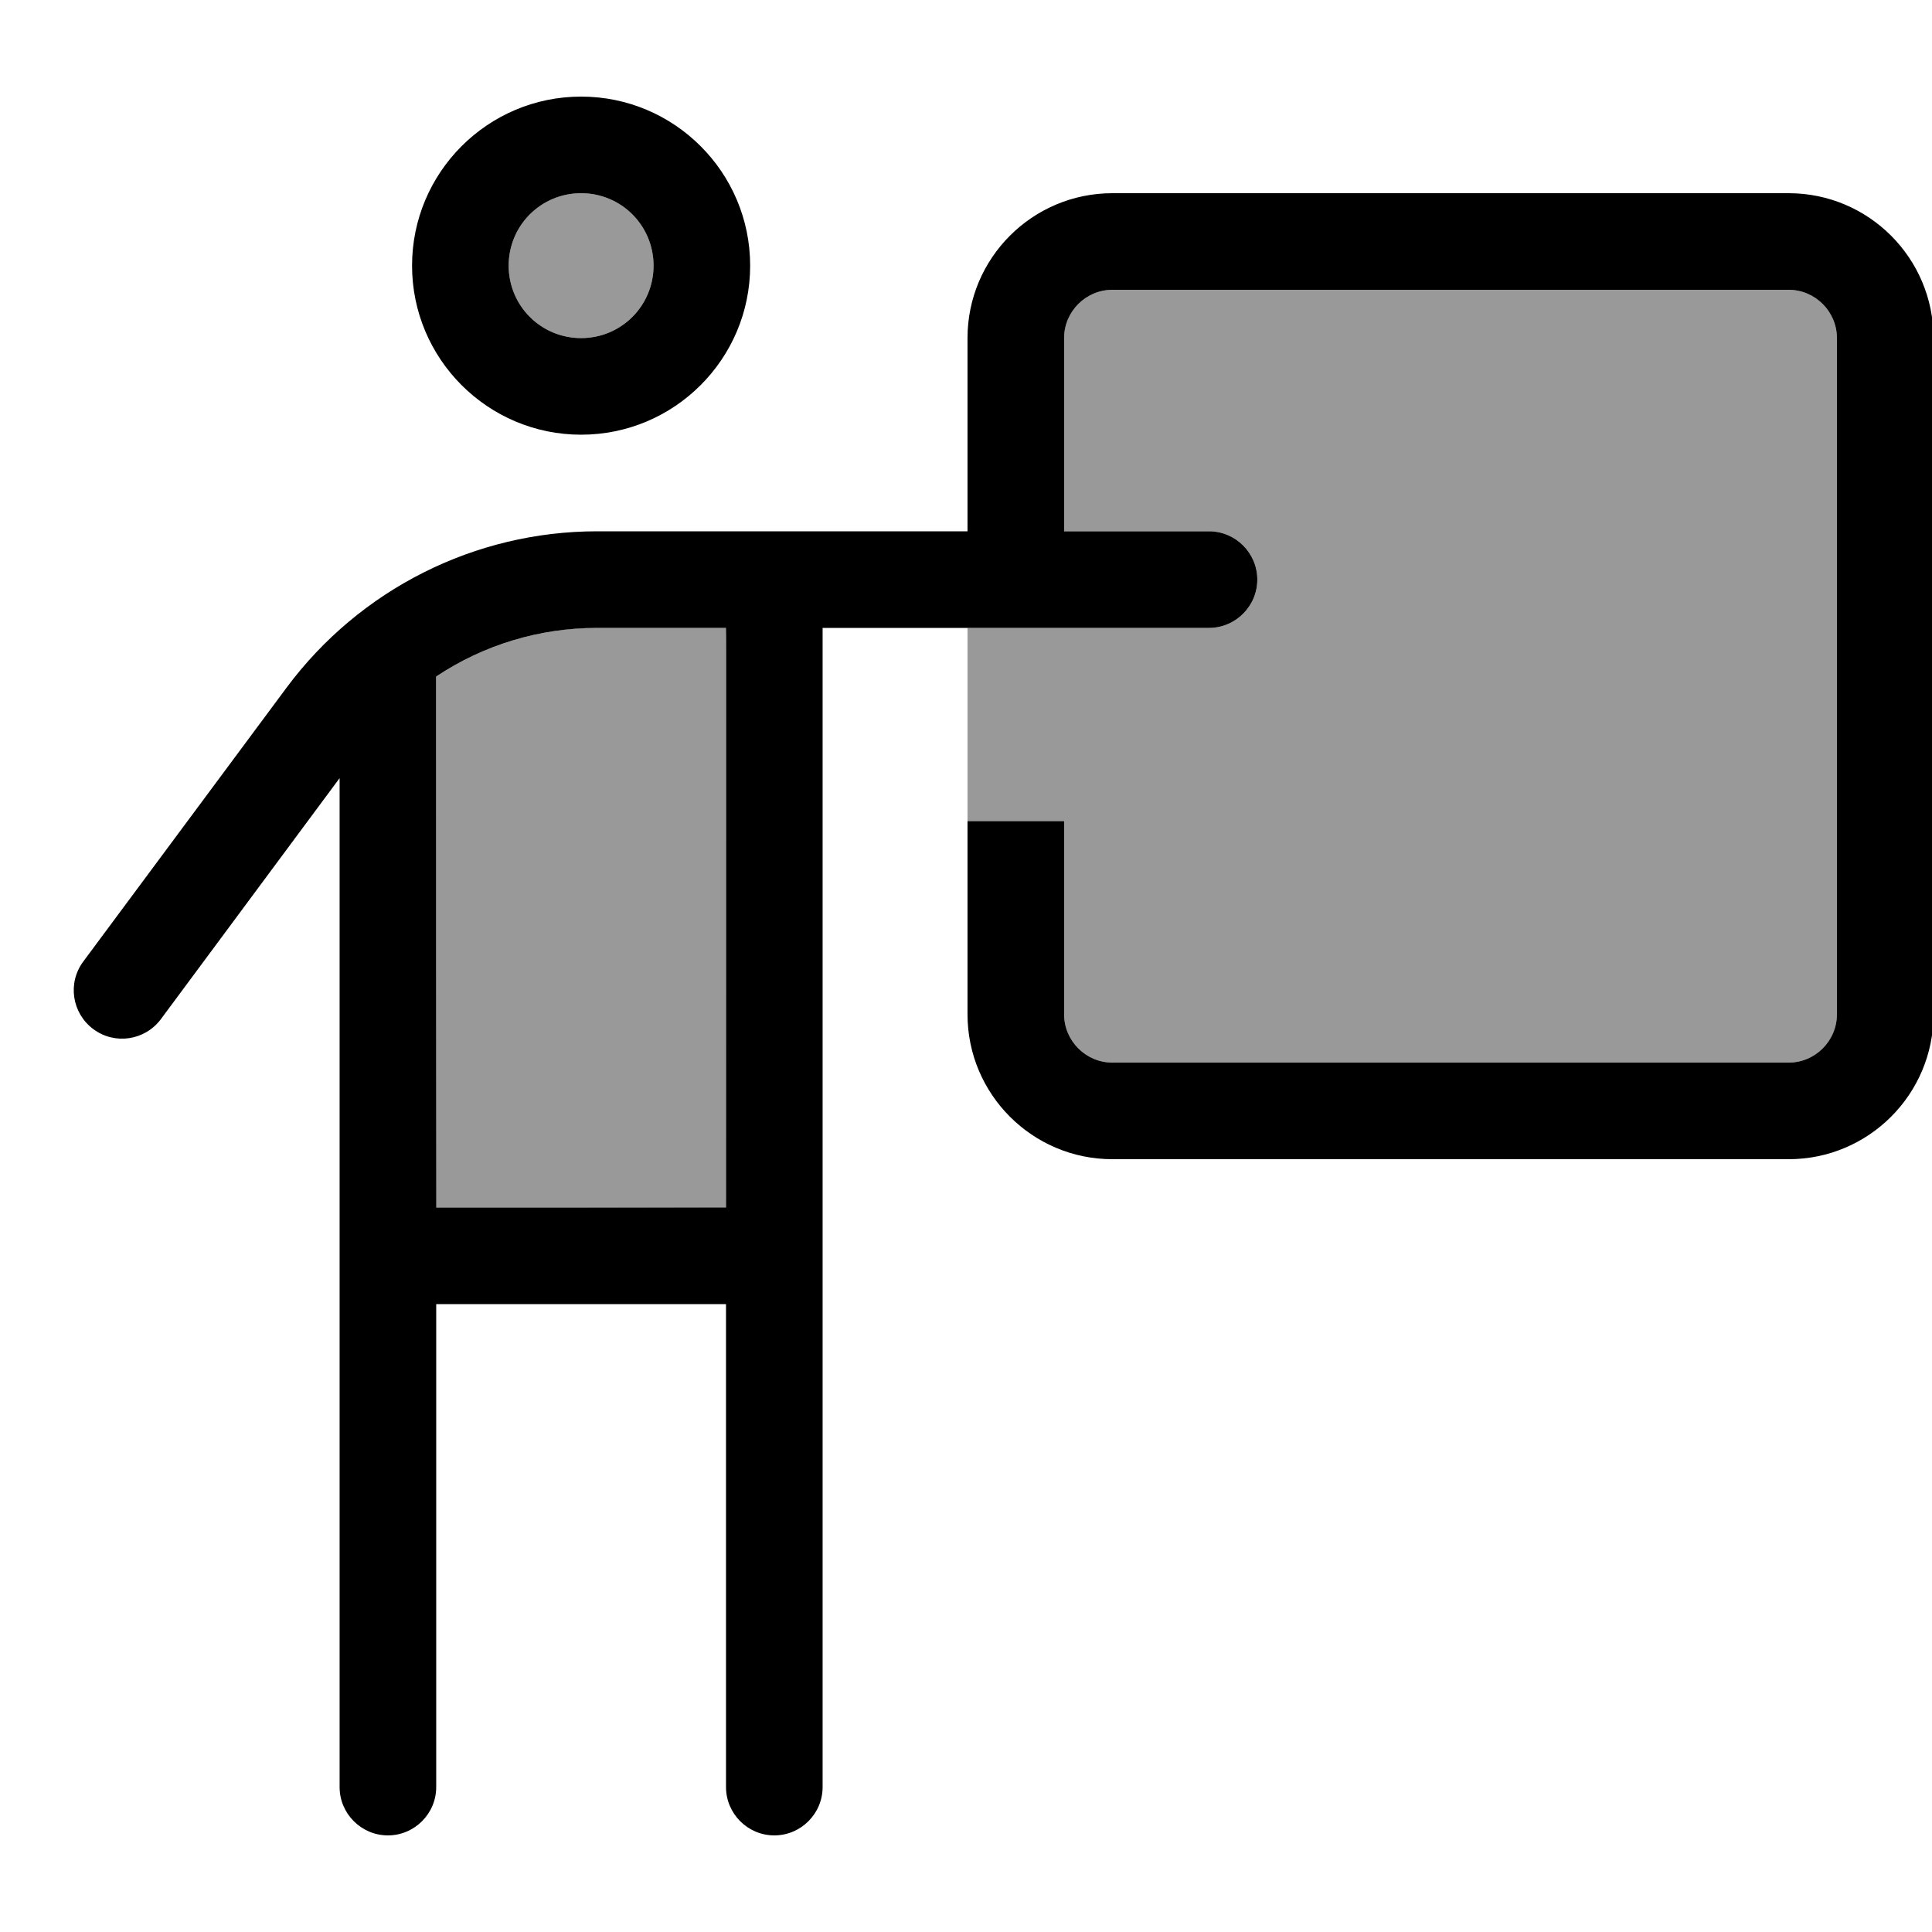 <svg xmlns="http://www.w3.org/2000/svg" viewBox="0 0 640 640"><!--! Font Awesome Pro 7.1.0 by @fontawesome - https://fontawesome.com License - https://fontawesome.com/license (Commercial License) Copyright 2025 Fonticons, Inc. --><path opacity=".4" fill="currentColor" d="M144.6 224C144.6 282.7 144.6 341.3 144.4 400C176.5 400 208.5 400 240.5 400.1C240.4 338.6 240.4 277.3 240.4 216C240.4 213.3 240.4 210.7 240.6 208L195.4 208C177.1 208.5 159.6 214.1 144.7 224zM168.5 88C168.5 101.3 179.2 112 192.5 112C205.8 112 216.5 101.3 216.5 88C216.5 74.7 205.8 64 192.5 64C179.2 64 168.5 74.7 168.5 88zM320.5 208L320.5 272L352.5 272L352.5 336C352.5 344.8 359.7 352 368.5 352L592.5 352C601.3 352 608.5 344.8 608.5 336L608.5 112C608.5 103.2 601.3 96 592.5 96L368.5 96C359.7 96 352.5 103.2 352.5 112L352.5 176L400.5 176C409.3 176 416.5 183.2 416.5 192C416.5 200.8 409.3 208 400.5 208L336.5 208C331.2 208 325.8 208 320.5 208z"/><path fill="currentColor" d="M168.5 88C168.5 74.7 179.2 64 192.5 64C205.8 64 216.5 74.7 216.5 88C216.5 101.3 205.8 112 192.5 112C179.2 112 168.5 101.3 168.5 88zM248.5 88C248.5 57.1 223.4 32 192.5 32C161.6 32 136.5 57.1 136.5 88C136.5 118.9 161.6 144 192.5 144C223.4 144 248.5 118.9 248.5 88zM112.5 257.8L112.5 592C112.5 600.8 119.7 608 128.5 608C137.3 608 144.5 600.8 144.5 592L144.5 432L240.5 432L240.5 592C240.5 600.8 247.7 608 256.5 608C265.3 608 272.5 600.8 272.5 592L272.5 256L272.5 256L272.5 208L400.5 208C409.3 208 416.5 200.8 416.5 192C416.5 183.2 409.3 176 400.5 176L352.5 176L352.5 112C352.5 103.2 359.7 96 368.5 96L592.5 96C601.3 96 608.5 103.2 608.5 112L608.5 336C608.5 344.8 601.3 352 592.5 352L368.5 352C359.7 352 352.5 344.8 352.5 336L352.5 272L320.5 272L320.5 336C320.5 362.5 342 384 368.5 384L592.5 384C619 384 640.5 362.5 640.5 336L640.5 112C640.5 85.5 619 64 592.5 64L368.5 64C342 64 320.5 85.5 320.5 112L320.5 176L197.8 176C157.3 176 119.2 195.2 95 227.7L27.6 318.5C22.3 325.6 23.8 335.6 30.9 340.9C38 346.2 48 344.7 53.3 337.6L112.4 257.9zM240.5 208L240.5 216L240.5 216L240.5 400L144.5 400L144.5 224.1C160.1 213.7 178.6 208 197.8 208L240.5 208z"/></svg>